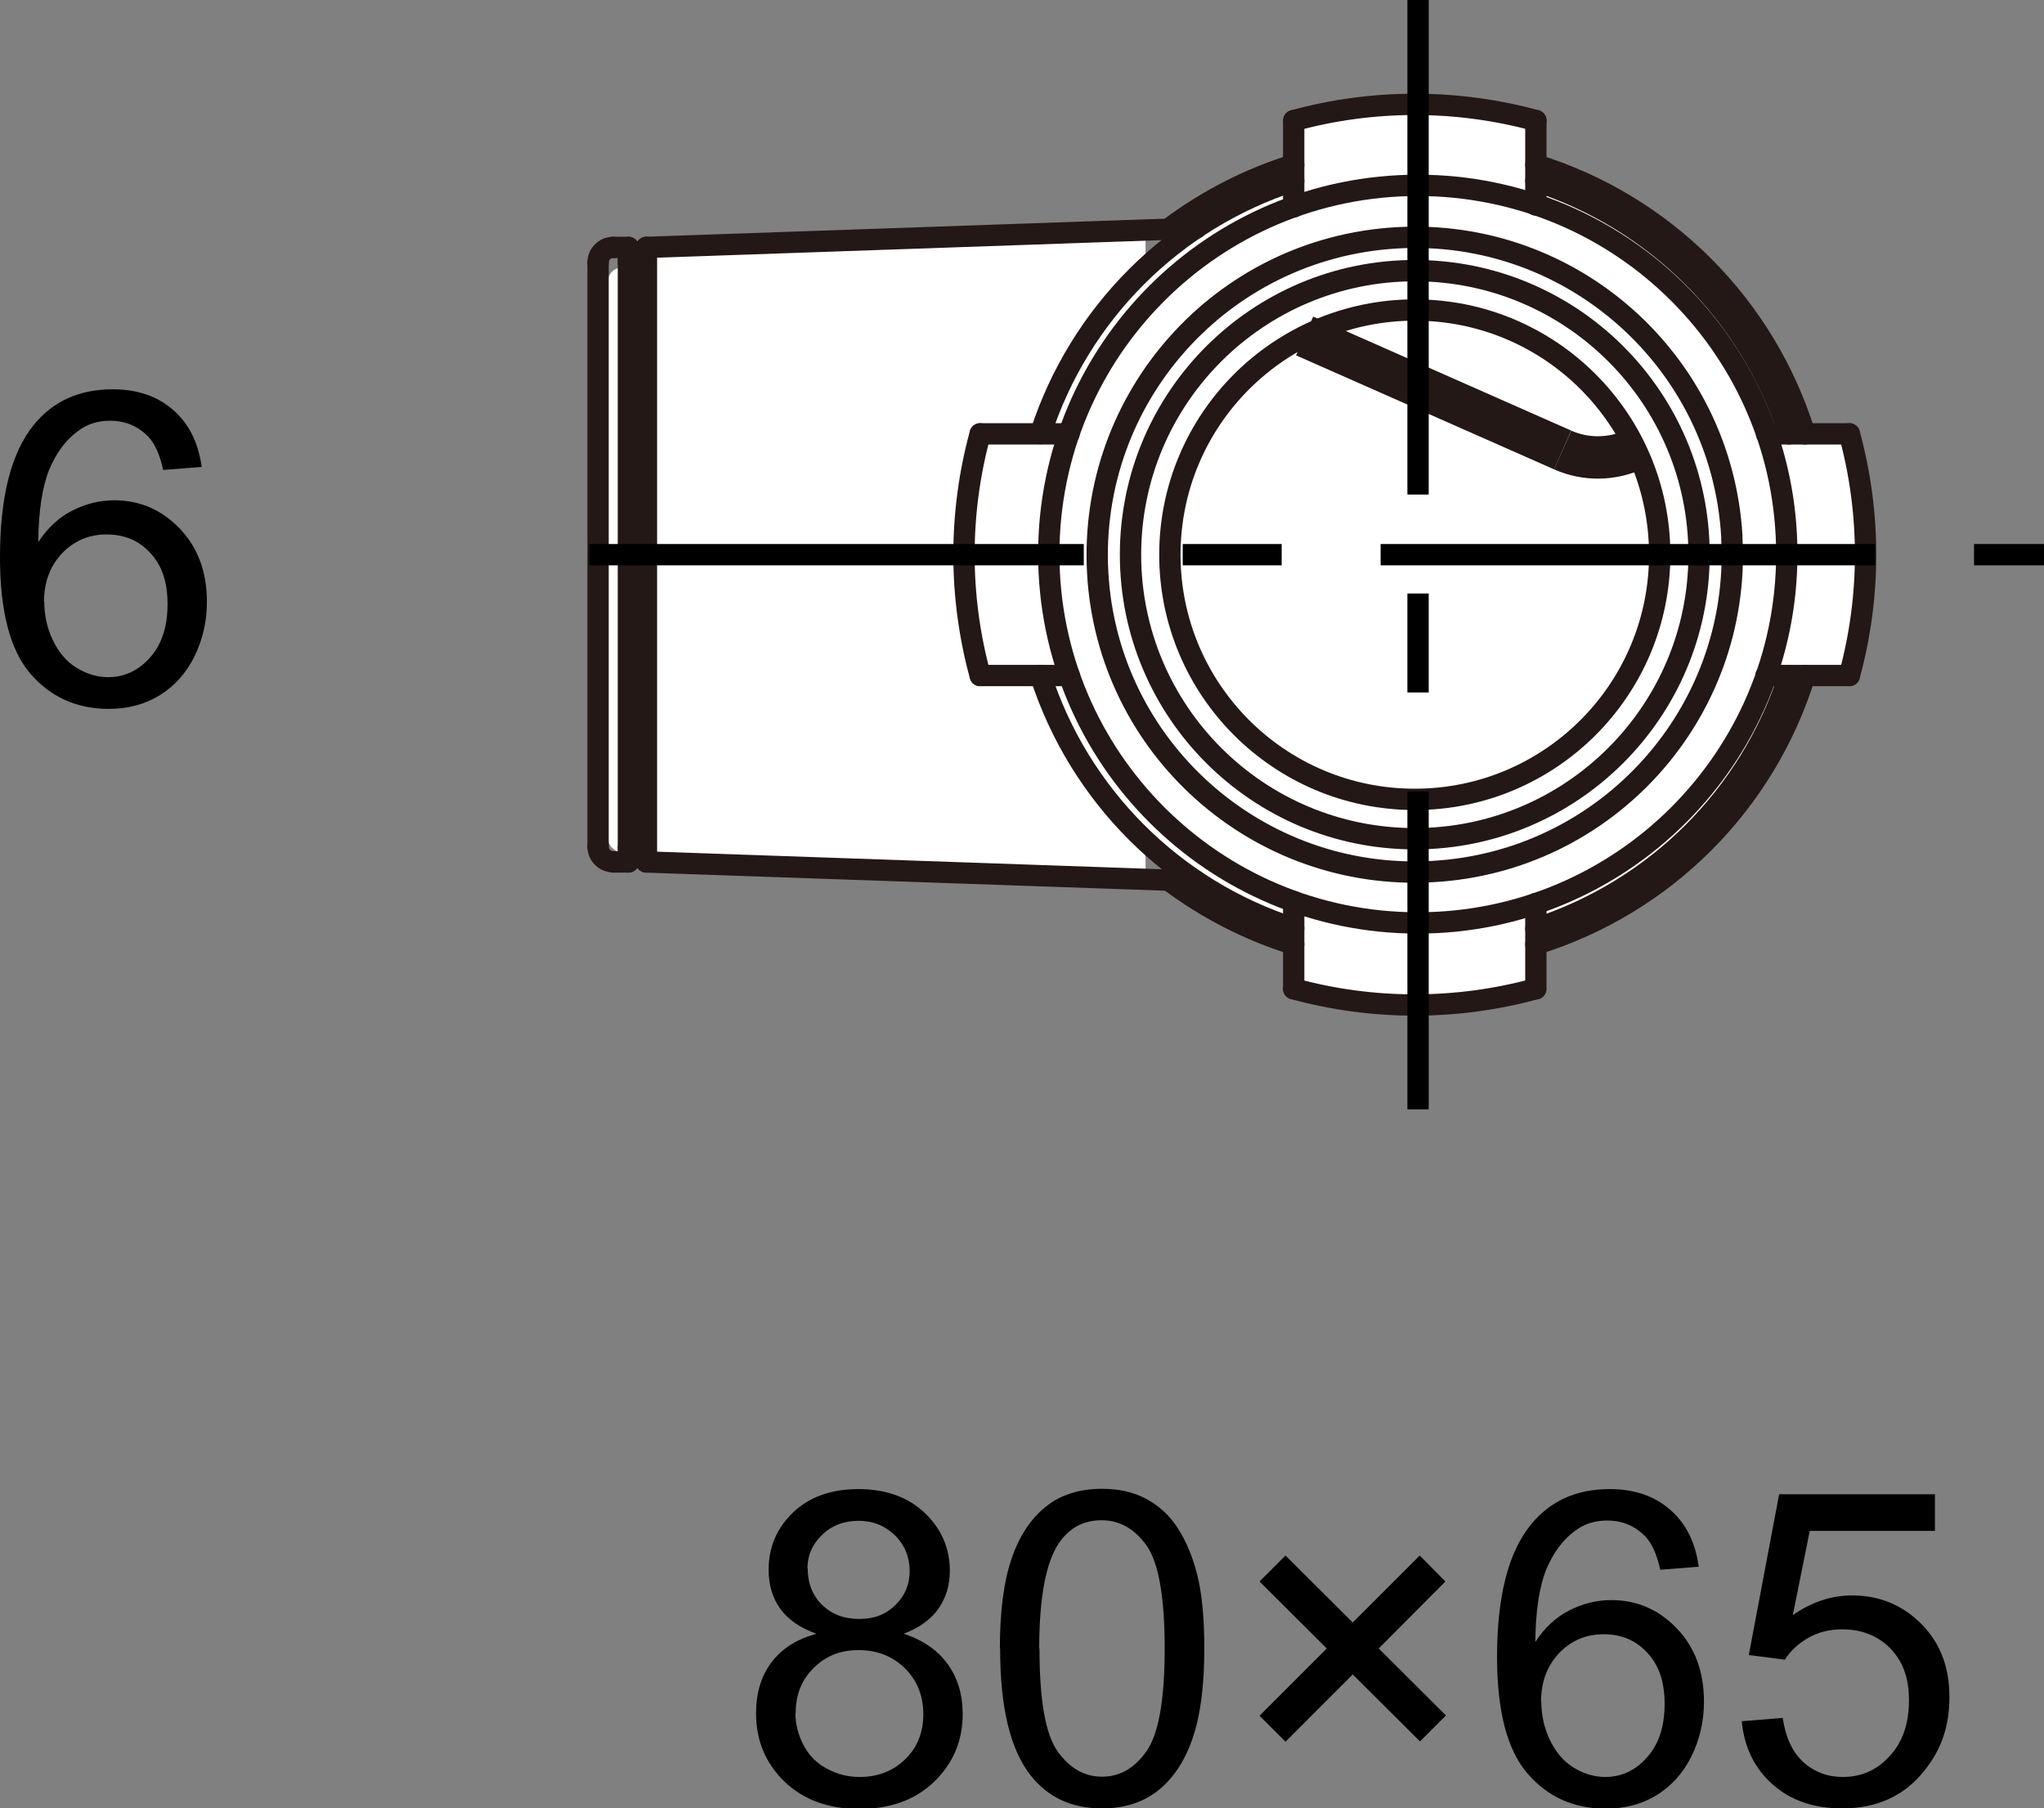 <?xml version="1.0" encoding="UTF-8"?><svg id="_レイヤー_2" xmlns="http://www.w3.org/2000/svg" width="74.78" height="66.15" viewBox="0 0 74.78 66.15"><rect x="0" y="0" width="74.78" height="66.15" fill="#808080" stroke="none"/><defs><style>.cls-1{stroke-miterlimit:10;stroke-width:1.55px;}.cls-1,.cls-2{stroke:#231815;}.cls-1,.cls-2,.cls-3{fill:none;}.cls-4,.cls-5{stroke-width:0px;}.cls-2{stroke-linecap:round;stroke-linejoin:round;}.cls-2,.cls-3{stroke-width:.78px;}.cls-5{fill:#fff;}.cls-3{stroke:#000;stroke-dasharray:0 0 0 0 18.09 3.62 3.62 3.62;}</style></defs><g id="TX"><path class="cls-5" d="m68,15.85h-1.63c-1.46-4.7-5.14-8.38-9.85-9.84v-1.63c-2.9-.79-5.95-.79-8.85,0v2.21c-2.21.71-4.17,1.93-5.76,3.53v-1.77l-17.92.7v.73l-.51.51h-.15v-.51h-.55c-.31,0-.55.25-.55.55v20.29c0,.31.25.55.55.55h.55v-.52h.15l.51.52,17.92.69v-1.43c1.59,1.59,3.55,2.82,5.76,3.53v2.21c2.9.79,5.95.79,8.85,0v-1.63c4.7-1.46,8.39-5.13,9.85-9.83h1.63c.79-2.89.79-5.95,0-8.84Z"/><g id="LINE"><line class="cls-2" x1="47.33" y1="36.17" x2="47.33" y2="32.98"/></g><g id="LINE-2"><line class="cls-2" x1="56.19" y1="33.05" x2="56.19" y2="36.17"/></g><g id="ARC"><path class="cls-2" d="m47.33,36.17c2.9.79,5.95.79,8.85,0"/></g><g id="LINE-3"><line class="cls-2" x1="67.66" y1="24.71" x2="64.61" y2="24.71"/></g><g id="LINE-4"><line class="cls-2" x1="64.63" y1="15.87" x2="67.66" y2="15.87"/></g><g id="ARC-2"><path class="cls-2" d="m67.66,24.71c.79-2.89.79-5.95,0-8.84"/></g><g id="LINE-5"><line class="cls-2" x1="56.19" y1="4.41" x2="56.19" y2="7.5"/></g><g id="LINE-6"><line class="cls-2" x1="47.33" y1="7.57" x2="47.33" y2="4.41"/></g><g id="ARC-3"><path class="cls-2" d="m56.19,4.41c-2.9-.79-5.96-.79-8.85,0"/></g><g id="LINE-7"><line class="cls-2" x1="35.86" y1="15.87" x2="39.11" y2="15.87"/></g><g id="LINE-8"><line class="cls-2" x1="39.12" y1="24.71" x2="35.86" y2="24.71"/></g><g id="ARC-4"><path class="cls-2" d="m35.86,15.87c-.79,2.89-.79,5.95,0,8.84"/></g><g id="ARC-5"><path class="cls-2" d="m56.19,34.54c4.7-1.46,8.38-5.13,9.84-9.83"/></g><g id="ARC-6"><path class="cls-2" d="m56.19,33.97c4.39-1.42,7.84-4.86,9.26-9.25"/></g><g id="ARC-7"><path class="cls-2" d="m42.75,32.19c1.38,1.04,2.93,1.84,4.58,2.35"/></g><g id="ARC-8"><path class="cls-2" d="m38.07,24.71c1.42,4.39,4.86,7.83,9.26,9.25"/></g><g id="ARC-9"><path class="cls-2" d="m66.03,15.87c-1.46-4.7-5.14-8.38-9.84-9.84"/></g><g id="ARC-10"><path class="cls-2" d="m47.33,6.03c-1.65.51-3.2,1.31-4.58,2.35"/></g><g id="ARC-11"><path class="cls-2" d="m65.45,15.87c-1.42-4.39-4.87-7.83-9.26-9.25"/></g><g id="ARC-12"><path class="cls-2" d="m47.33,6.61c-4.4,1.42-7.84,4.86-9.26,9.25"/></g><g id="CIRCLE"><path class="cls-2" d="m65.37,20.27c0-7.45-6.04-13.49-13.5-13.49s-13.5,6.04-13.5,13.49,6.05,13.49,13.5,13.49,13.5-6.04,13.5-13.49h0Z"/></g><g id="ARC-13"><path class="cls-2" d="m63.36,19.62c-.37-6.4-5.86-11.29-12.26-10.92-6.41.37-11.3,5.85-10.94,12.26.36,6.4,5.86,11.29,12.26,10.92,6.38-.36,11.27-5.8,10.94-12.17"/></g><g id="CIRCLE-2"><path class="cls-2" d="m62.16,20.29c0-5.74-4.66-10.39-10.4-10.39s-10.4,4.65-10.4,10.39,4.66,10.39,10.4,10.39,10.4-4.66,10.4-10.39h0Z"/></g><g id="CIRCLE-3"><path class="cls-2" d="m60.72,20.29c0-4.95-4.01-8.95-8.96-8.95s-8.96,4.01-8.96,8.95,4.01,8.95,8.96,8.95,8.96-4.01,8.96-8.95h0Z"/></g><g id="LINE-9"><line class="cls-2" x1="22.99" y1="31.02" x2="23.14" y2="31.02"/></g><g id="LINE-10"><line class="cls-2" x1="23.65" y1="31.53" x2="23.14" y2="31.02"/></g><g id="LINE-11"><line class="cls-2" x1="22.99" y1="9.57" x2="23.14" y2="9.57"/></g><g id="LINE-12"><line class="cls-2" x1="23.65" y1="9.05" x2="23.14" y2="9.57"/></g><g id="LINE-13"><line class="cls-2" x1="23.14" y1="9.57" x2="23.14" y2="31.02"/></g><g id="LINE-14"><line class="cls-2" x1="23.65" y1="31.53" x2="23.65" y2="9.05"/></g><g id="LINE-15"><line class="cls-2" x1="21.88" y1="9.61" x2="21.88" y2="30.97"/></g><g id="LINE-16"><line class="cls-2" x1="22.99" y1="31.53" x2="22.99" y2="9.05"/></g><g id="LINE-17"><line class="cls-2" x1="22.99" y1="9.05" x2="22.43" y2="9.05"/></g><g id="LINE-18"><line class="cls-2" x1="22.99" y1="31.53" x2="22.43" y2="31.53"/></g><g id="ARC-14"><path class="cls-2" d="m21.88,30.97c0,.31.25.55.55.55"/></g><g id="ARC-15"><path class="cls-2" d="m22.43,9.05c-.3,0-.55.25-.55.55"/></g><g id="LINE-19"><line class="cls-2" x1="43.75" y1="8.35" x2="23.65" y2="9.05"/></g><g id="LINE-20"><line class="cls-2" x1="43.75" y1="32.23" x2="23.65" y2="31.53"/></g><g id="TEXT"><path class="cls-4" d="m7.37,17.08l-1.4.11c-.12-.55-.3-.95-.53-1.2-.38-.4-.85-.6-1.41-.6-.45,0-.84.12-1.18.38-.44.32-.79.79-1.05,1.41-.25.62-.39,1.5-.4,2.65.34-.52.75-.9,1.24-1.15s1-.38,1.54-.38c.94,0,1.74.35,2.4,1.04.66.69.99,1.58.99,2.68,0,.72-.16,1.39-.46,2-.31.62-.74,1.09-1.28,1.42-.54.33-1.16.49-1.85.49-1.17,0-2.13-.43-2.87-1.29-.74-.86-1.11-2.28-1.11-4.26,0-2.21.41-3.82,1.23-4.83.71-.88,1.68-1.31,2.89-1.31.9,0,1.64.25,2.22.76.58.51.92,1.2,1.04,2.09Zm-5.75,4.94c0,.48.1.95.31,1.39.21.44.49.78.86,1.01.37.23.76.35,1.17.35.59,0,1.11-.24,1.53-.72.43-.48.64-1.13.64-1.95s-.21-1.42-.63-1.87c-.42-.46-.95-.68-1.6-.68s-1.18.23-1.62.68c-.44.46-.67,1.05-.67,1.79Z"/></g><g id="LINE-21"><line class="cls-1" x1="57.17" y1="16.46" x2="47.73" y2="12.29"/></g><g id="ARC-16"><path class="cls-1" d="m57.17,16.46c.85.38,1.83.36,2.67-.04"/></g><g id="TEXT-2"><path class="cls-4" d="m29.84,59.75c-.58-.21-1.02-.52-1.3-.91-.28-.4-.42-.87-.42-1.42,0-.83.3-1.53.9-2.1.6-.57,1.4-.85,2.39-.85s1.81.29,2.42.87c.61.58.92,1.29.92,2.12,0,.53-.14.99-.42,1.39-.28.39-.7.7-1.27.91.7.23,1.24.6,1.61,1.11.37.51.55,1.12.55,1.83,0,.98-.35,1.8-1.04,2.47-.69.67-1.61,1-2.74,1s-2.04-.33-2.74-1c-.69-.67-1.04-1.5-1.04-2.5,0-.74.19-1.37.57-1.87.38-.5.92-.84,1.62-1.03Zm-.74,2.91c0,.4.1.79.29,1.16s.47.67.85.87c.38.21.78.31,1.21.31.67,0,1.23-.22,1.67-.65.44-.43.66-.98.66-1.65s-.23-1.24-.68-1.68c-.45-.44-1.01-.66-1.69-.66s-1.21.22-1.65.66-.65.98-.65,1.64Zm.45-5.29c0,.54.17.98.52,1.33.35.34.8.52,1.36.52s.99-.17,1.33-.51c.35-.34.52-.76.52-1.25s-.18-.95-.54-1.3-.8-.53-1.33-.53-.98.17-1.34.52-.53.76-.53,1.23Z"/><path class="cls-4" d="m36.58,60.31c0-1.35.14-2.44.42-3.27.28-.83.69-1.46,1.24-1.91.55-.45,1.24-.67,2.08-.67.62,0,1.15.12,1.62.37.46.25.85.6,1.15,1.07.3.47.54,1.03.71,1.7.17.67.26,1.57.26,2.71,0,1.34-.14,2.43-.42,3.25-.28.83-.69,1.46-1.24,1.91-.55.45-1.25.68-2.08.68-1.11,0-1.97-.4-2.6-1.19-.76-.95-1.13-2.5-1.13-4.66Zm1.45,0c0,1.88.22,3.13.66,3.75.44.62.98.93,1.63.93s1.19-.31,1.63-.94.66-1.88.66-3.75-.22-3.14-.66-3.76c-.44-.62-.99-.93-1.65-.93s-1.16.27-1.55.82c-.48.7-.73,1.99-.73,3.87Z"/><path class="cls-4" d="m46.08,62.76l2.46-2.46-2.46-2.45.95-.95,2.46,2.45,2.45-2.45.94.95-2.44,2.45,2.46,2.45-.95.95-2.46-2.45-2.46,2.46-.95-.95Z"/><path class="cls-4" d="m62.14,57.31l-1.4.11c-.12-.55-.3-.95-.53-1.2-.38-.4-.85-.6-1.41-.6-.45,0-.84.12-1.18.38-.44.32-.79.79-1.05,1.41-.25.62-.39,1.5-.4,2.65.34-.52.75-.9,1.24-1.15s1-.38,1.54-.38c.94,0,1.74.35,2.4,1.04.66.69.99,1.58.99,2.68,0,.72-.16,1.39-.46,2-.31.62-.74,1.09-1.28,1.42-.54.33-1.16.49-1.85.49-1.17,0-2.13-.43-2.87-1.29-.74-.86-1.11-2.28-1.11-4.26,0-2.21.41-3.82,1.23-4.83.71-.88,1.68-1.31,2.89-1.31.9,0,1.64.25,2.22.76.58.51.92,1.2,1.04,2.09Zm-5.75,4.94c0,.48.1.95.31,1.39.21.44.49.78.86,1.01.37.23.76.35,1.17.35.59,0,1.11-.24,1.53-.72.43-.48.64-1.13.64-1.95s-.21-1.42-.63-1.87c-.42-.46-.95-.68-1.6-.68s-1.18.23-1.62.68c-.44.46-.67,1.05-.67,1.79Z"/><path class="cls-4" d="m63.74,62.96l1.48-.12c.11.72.36,1.26.76,1.62.4.36.88.54,1.44.54.68,0,1.25-.25,1.72-.77.47-.51.7-1.19.7-2.03s-.23-1.43-.68-1.9c-.45-.46-1.04-.7-1.77-.7-.45,0-.86.1-1.23.31-.37.21-.65.47-.86.8l-1.32-.17,1.11-5.88h5.7v1.34h-4.58l-.62,3.08c.69-.48,1.41-.72,2.17-.72,1,0,1.84.35,2.53,1.04.69.69,1.03,1.58,1.03,2.67s-.3,1.93-.91,2.69c-.73.93-1.74,1.39-3.01,1.39-1.04,0-1.89-.29-2.55-.88-.66-.58-1.04-1.36-1.13-2.32Z"/></g><path class="cls-3" d="m51.88,0v40.58m-30.32-20.29h53.22"/></g></svg>